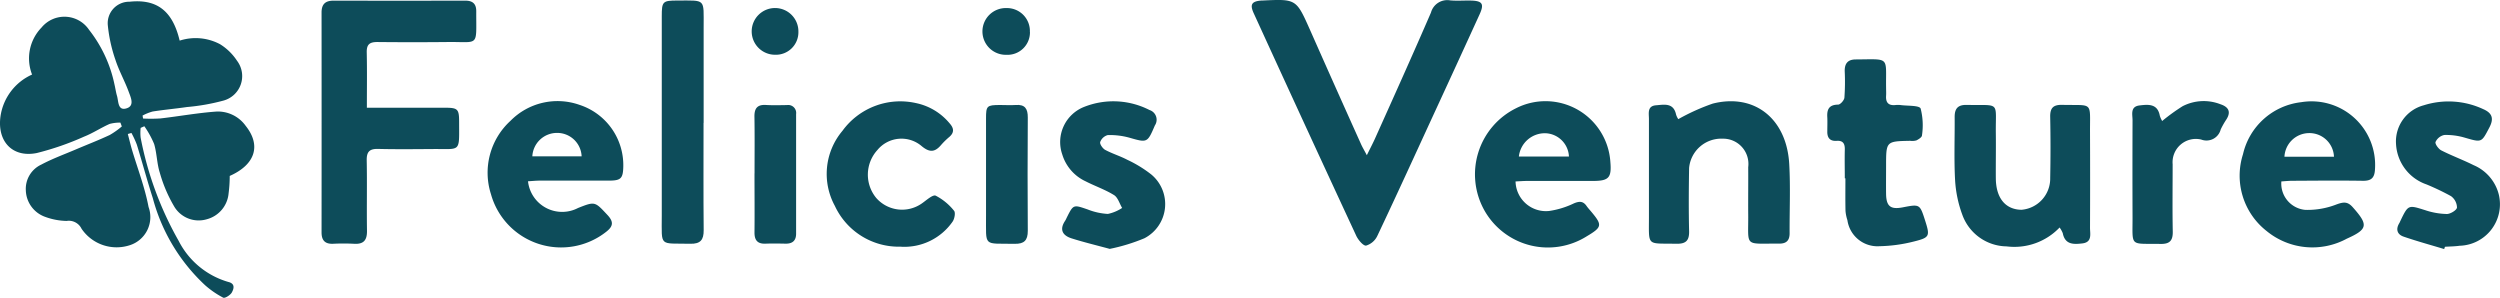 <svg xmlns="http://www.w3.org/2000/svg" width="131.647" height="15.687" viewBox="0 0 131.647 15.687">
  <g id="Group_43094" data-name="Group 43094" transform="translate(-2527.283 -16.302)">
    <path id="Path_62642" data-name="Path 62642" d="M3725.231,26.142a2.735,2.735,0,0,1,2.125.192,2.881,2.881,0,0,1,.892.872,1.336,1.336,0,0,1-.736,2.1,10.876,10.876,0,0,1-1.9.334c-.6.088-1.209.142-1.809.236a2.514,2.514,0,0,0-.531.214l.027.156a8.064,8.064,0,0,0,.916-.005c.986-.114,1.965-.293,2.953-.363a1.8,1.8,0,0,1,1.535.754c.827,1.035.5,2.043-.841,2.636a7.12,7.12,0,0,1-.06.924,1.549,1.549,0,0,1-1.142,1.356,1.5,1.5,0,0,1-1.7-.634,7.423,7.423,0,0,1-.778-1.809c-.157-.487-.154-1.026-.3-1.517a4.9,4.9,0,0,0-.516-.936l-.194.086a2.372,2.372,0,0,0,0,.52,17.755,17.755,0,0,0,2,5.428,4.262,4.262,0,0,0,2.613,2.164c.38.09.292.365.188.554-.077.141-.365.32-.455.274a4.746,4.746,0,0,1-.951-.653,9.653,9.653,0,0,1-2.757-4.592c-.3-.931-.552-1.877-.839-2.811a4.905,4.905,0,0,0-.285-.617l-.19.056c.074.278.14.558.22.834.3,1,.679,1.987.872,3.009a1.554,1.554,0,0,1-1,2.016,2.229,2.229,0,0,1-2.53-.873.744.744,0,0,0-.785-.409,3.46,3.46,0,0,1-1.128-.214,1.529,1.529,0,0,1-1.02-1.4,1.408,1.408,0,0,1,.813-1.352c.584-.311,1.212-.539,1.823-.8.594-.253,1.2-.486,1.782-.759a4.158,4.158,0,0,0,.637-.451c-.024-.068-.05-.135-.074-.2a1.966,1.966,0,0,0-.571.069c-.455.2-.875.484-1.336.665a14.909,14.909,0,0,1-2.5.867c-1.279.255-2.087-.613-1.91-1.921a2.858,2.858,0,0,1,1.665-2.212,2.334,2.334,0,0,1,.5-2.478,1.562,1.562,0,0,1,2.5.122,6.932,6.932,0,0,1,1.341,2.885c.048.2.073.4.131.594.083.278.037.77.463.667.491-.119.265-.578.153-.884-.209-.571-.514-1.108-.7-1.685a7.928,7.928,0,0,1-.4-1.82,1.131,1.131,0,0,1,1.143-1.236c1.436-.153,2.266.475,2.639,2.04" transform="translate(-1188.482 -7.702)" fill="#0d4c5a"/>
    <path id="Path_62643" data-name="Path 62643" d="M3818.736,32.146c.177-.357.3-.593.413-.837,1-2.225,2-4.445,2.968-6.682a.889.889,0,0,1,1.011-.639c.367.034.738,0,1.107.01.589.018.692.178.443.723q-1.173,2.571-2.358,5.135c-1.005,2.18-2,4.364-3.029,6.534a.959.959,0,0,1-.591.511c-.149.02-.417-.3-.518-.516q-2.718-5.853-5.4-11.72c-.213-.463-.107-.631.412-.669h.055c1.778-.086,1.772-.083,2.5,1.551q1.333,3.013,2.687,6.018c.071.159.163.31.305.581" transform="translate(-1219.48 -7.666)" fill="#0d4c5a"/>
    <path id="Path_62644" data-name="Path 62644" d="M3743.053,29.653c1.436,0,2.765,0,4.092,0,.7,0,.763.063.764.758,0,1.617.109,1.406-1.372,1.417-.96.006-1.921.019-2.881-.006-.448-.012-.622.13-.613.6.024,1.237-.005,2.474.014,3.711.008.5-.18.716-.685.684a10.933,10.933,0,0,0-1.107,0c-.428.015-.6-.189-.6-.6q.005-5.788,0-11.576c0-.449.205-.628.642-.627q3.463.008,6.924,0c.388,0,.581.161.58.56-.008,1.909.182,1.6-1.5,1.619q-1.854.019-3.709,0c-.4,0-.566.121-.558.539.021.955.007,1.911.007,2.931" transform="translate(-1196.449 -7.678)" fill="#0d4c5a"/>
    <path id="Path_62645" data-name="Path 62645" d="M3844.976,32.748a11.048,11.048,0,0,1,1.814-.818c2.193-.552,3.889.789,4.026,3.18.069,1.214.013,2.436.02,3.654,0,.37-.169.541-.537.539-1.892-.012-1.626.218-1.643-1.534-.007-.83.007-1.661,0-2.491a1.329,1.329,0,0,0-1.341-1.5,1.7,1.7,0,0,0-1.772,1.544c-.018,1.107-.026,2.215,0,3.322.014.517-.183.677-.679.667-1.58-.031-1.433.165-1.436-1.419q0-2.574,0-5.149c0-.3-.1-.686.374-.724.427-.034.919-.148,1.055.488a.917.917,0,0,0,.116.241" transform="translate(-1229.314 -10.173)" fill="#0d4c5a"/>
    <path id="Path_62646" data-name="Path 62646" d="M3872.622,38.545a3.289,3.289,0,0,1-2.793.994,2.516,2.516,0,0,1-2.332-1.672,6.28,6.28,0,0,1-.379-1.829c-.06-1.1-.013-2.213-.022-3.32,0-.438.172-.637.628-.628,1.817.033,1.517-.222,1.54,1.507.01.794-.007,1.587,0,2.381.015,1.026.511,1.619,1.344,1.634a1.646,1.646,0,0,0,1.519-1.669c.021-1.071.022-2.141,0-3.211-.011-.477.152-.657.639-.645,1.641.04,1.451-.208,1.458,1.436q.01,2.519,0,5.039c0,.324.127.759-.406.821-.451.053-.909.074-1.029-.539a1.412,1.412,0,0,0-.167-.3" transform="translate(-1236.883 -10.263)" fill="#0d4c5a"/>
    <path id="Path_62647" data-name="Path 62647" d="M3755.652,36.03a1.808,1.808,0,0,0,2.633,1.4c.9-.356.886-.342,1.552.37.339.364.3.6-.081.893A3.834,3.834,0,0,1,3753.7,36.7a3.7,3.7,0,0,1,1.03-3.862,3.475,3.475,0,0,1,3.639-.837,3.339,3.339,0,0,1,2.3,3.244c-.014.626-.123.741-.743.743-1.218,0-2.435,0-3.652,0-.2,0-.394.022-.626.035m2.827-1.313a1.287,1.287,0,0,0-1.305-1.234,1.3,1.3,0,0,0-1.291,1.234Z" transform="translate(-1200.564 -10.175)" fill="#0d4c5a"/>
    <path id="Path_62648" data-name="Path 62648" d="M3832.106,36.019a1.6,1.6,0,0,0,1.773,1.563,4.471,4.471,0,0,0,1.3-.4c.285-.119.486-.125.668.139.073.105.163.2.246.3.594.708.574.813-.246,1.3a3.839,3.839,0,0,1-5.378-1.363,3.882,3.882,0,0,1,1.664-5.385,3.422,3.422,0,0,1,4.966,2.828c.071.82-.08.994-.876,1-1.163,0-2.325,0-3.488,0-.2,0-.4.016-.632.027m.178-1.311h2.637a1.285,1.285,0,0,0-1.218-1.227,1.376,1.376,0,0,0-1.419,1.227" transform="translate(-1225.016 -10.171)" fill="#0d4c5a"/>
    <path id="Path_62649" data-name="Path 62649" d="M3891.368,36.031a1.39,1.39,0,0,0,1.263,1.5,4.2,4.2,0,0,0,1.643-.288c.367-.131.579-.161.855.15.819.923.81,1.152-.318,1.656a3.8,3.8,0,0,1-4.22-.405,3.7,3.7,0,0,1-1.244-4.042,3.557,3.557,0,0,1,3.066-2.742,3.349,3.349,0,0,1,3.885,3.53c-.021.449-.188.616-.637.609-1.235-.019-2.471-.007-3.707,0-.2,0-.4.022-.587.034m2.771-1.3a1.293,1.293,0,0,0-1.334-1.245,1.309,1.309,0,0,0-1.274,1.245Z" transform="translate(-1243.951 -10.177)" fill="#0d4c5a"/>
    <path id="Path_62650" data-name="Path 62650" d="M3858.158,34.822c0-.5-.013-1,0-1.495.011-.321-.089-.5-.433-.474-.361.023-.5-.173-.488-.509,0-.24.01-.481,0-.72-.028-.414.077-.673.567-.679.118,0,.32-.227.333-.365a11.454,11.454,0,0,0,.017-1.383c-.012-.411.156-.629.578-.631,1.828-.009,1.579-.174,1.6,1.473,0,.148.01.3,0,.443-.023.351.124.521.486.486a1.209,1.209,0,0,1,.276,0c.37.051.987.01,1.058.185a3.543,3.543,0,0,1,.07,1.409c0,.1-.176.208-.292.267a.826.826,0,0,1-.329.022c-1.269.025-1.269.024-1.269,1.319,0,.5-.007,1,0,1.495.014.639.241.812.877.69.9-.174.9-.174,1.18.7.259.816.245.89-.6,1.1a7.936,7.936,0,0,1-1.8.246,1.6,1.6,0,0,1-1.694-1.372,2.083,2.083,0,0,1-.1-.488c-.013-.571-.005-1.143-.005-1.715h-.029" transform="translate(-1233.73 -9.134)" fill="#0d4c5a"/>
    <path id="Path_62651" data-name="Path 62651" d="M3783.677,39.472a3.711,3.711,0,0,1-3.474-2.146,3.518,3.518,0,0,1,.4-3.954,3.766,3.766,0,0,1,3.875-1.46,3.125,3.125,0,0,1,1.768,1.067c.223.25.258.475-.013.712a4.068,4.068,0,0,0-.436.426c-.322.38-.6.41-1.018.065a1.639,1.639,0,0,0-2.335.2,1.926,1.926,0,0,0-.057,2.532,1.811,1.811,0,0,0,2.409.273c.232-.163.566-.469.717-.4a2.983,2.983,0,0,1,.966.794c.086.1.026.428-.078.575a3.093,3.093,0,0,1-2.722,1.319" transform="translate(-1208.957 -10.181)" fill="#0d4c5a"/>
    <path id="Path_62652" data-name="Path 62652" d="M3769.2,30.45c0,1.882-.011,3.764.007,5.646.006.518-.171.732-.707.72-1.654-.035-1.5.193-1.5-1.462q0-5.259,0-10.517c0-.777.048-.828.81-.829,1.527,0,1.394-.127,1.395,1.405q0,2.519,0,5.037" transform="translate(-1204.869 -7.678)" fill="#0d4c5a"/>
    <path id="Path_62653" data-name="Path 62653" d="M3903.806,39.592c-.714-.216-1.434-.412-2.138-.655-.339-.117-.421-.39-.222-.714.019-.031.032-.066.048-.1.421-.875.416-.86,1.317-.577a3.838,3.838,0,0,0,1.134.2c.19,0,.52-.2.536-.341a.764.764,0,0,0-.316-.6,12.924,12.924,0,0,0-1.294-.619,2.38,2.38,0,0,1-1.6-2.126,1.967,1.967,0,0,1,1.458-2.038,4.321,4.321,0,0,1,3.129.2c.463.2.583.48.333.96-.424.81-.4.805-1.294.546a3.453,3.453,0,0,0-1.083-.143.653.653,0,0,0-.462.367c-.039.1.154.368.3.443.558.285,1.149.5,1.708.781a2.281,2.281,0,0,1,1.322,1.542,2.186,2.186,0,0,1-2.063,2.7c-.254.037-.514.037-.772.054l-.042.124" transform="translate(-1247.816 -10.175)" fill="#0d4c5a"/>
    <path id="Path_62654" data-name="Path 62654" d="M3800.46,39.579c-.709-.192-1.367-.35-2.009-.554-.478-.152-.649-.466-.334-.93a1.178,1.178,0,0,0,.075-.148c.358-.717.353-.7,1.1-.447a3.382,3.382,0,0,0,1.072.239,2.152,2.152,0,0,0,.751-.315c-.139-.232-.223-.551-.427-.677-.466-.29-1-.471-1.491-.723a2.293,2.293,0,0,1-1.235-1.418,1.989,1.989,0,0,1,1.159-2.506,4.171,4.171,0,0,1,3.434.167.537.537,0,0,1,.284.813c-.394.92-.4.915-1.34.645a3.873,3.873,0,0,0-1.139-.138.586.586,0,0,0-.4.366c-.032.105.13.341.262.413.372.2.786.323,1.16.52a6.483,6.483,0,0,1,1.266.774,2.027,2.027,0,0,1-.358,3.36,9.692,9.692,0,0,1-1.828.56" transform="translate(-1214.742 -10.172)" fill="#0d4c5a"/>
    <path id="Path_62655" data-name="Path 62655" d="M3882.431,32.84a10.4,10.4,0,0,1,1.07-.774,2.424,2.424,0,0,1,1.987-.106c.4.131.59.375.32.8a4.305,4.305,0,0,0-.3.529.773.773,0,0,1-1.025.533,1.227,1.227,0,0,0-1.506,1.3c0,1.181-.017,2.361.006,3.542.01.477-.159.662-.639.654-1.658-.03-1.474.19-1.479-1.417q-.01-2.546,0-5.092c0-.306-.134-.724.371-.784.463-.055.949-.1,1.066.548a1.39,1.39,0,0,0,.126.277" transform="translate(-1241.285 -10.171)" fill="#0d4c5a"/>
    <path id="Path_62656" data-name="Path 62656" d="M3774.183,35.7c0-1,.011-1.99-.006-2.984-.008-.445.15-.652.611-.623.367.022.737.01,1.105.005a.419.419,0,0,1,.478.474q0,3.15,0,6.3c0,.368-.194.531-.558.524s-.7-.013-1.05,0c-.433.018-.588-.19-.583-.6.011-1.032,0-2.064,0-3.1" transform="translate(-1207.166 -10.263)" fill="#0d4c5a"/>
    <path id="Path_62657" data-name="Path 62657" d="M3792.106,35.682c0-.958,0-1.917,0-2.875,0-.672.042-.709.732-.713.276,0,.554.018.829,0,.493-.039.641.2.638.658q-.021,2.985,0,5.971c0,.5-.19.69-.689.681-1.687-.03-1.5.193-1.51-1.507,0-.737,0-1.474,0-2.211" transform="translate(-1212.9 -10.263)" fill="#0d4c5a"/>
    <path id="Path_62658" data-name="Path 62658" d="M3776.412,25.839a1.185,1.185,0,0,1-1.225,1.211,1.23,1.23,0,1,1,1.225-1.211" transform="translate(-1207.086 -7.865)" fill="#0d4c5a"/>
    <path id="Path_62659" data-name="Path 62659" d="M3794.339,25.853a1.181,1.181,0,0,1-1.236,1.2,1.231,1.231,0,1,1,0-2.461,1.208,1.208,0,0,1,1.232,1.264" transform="translate(-1212.82 -7.865)" fill="#0d4c5a"/>
  </g>
</svg>
